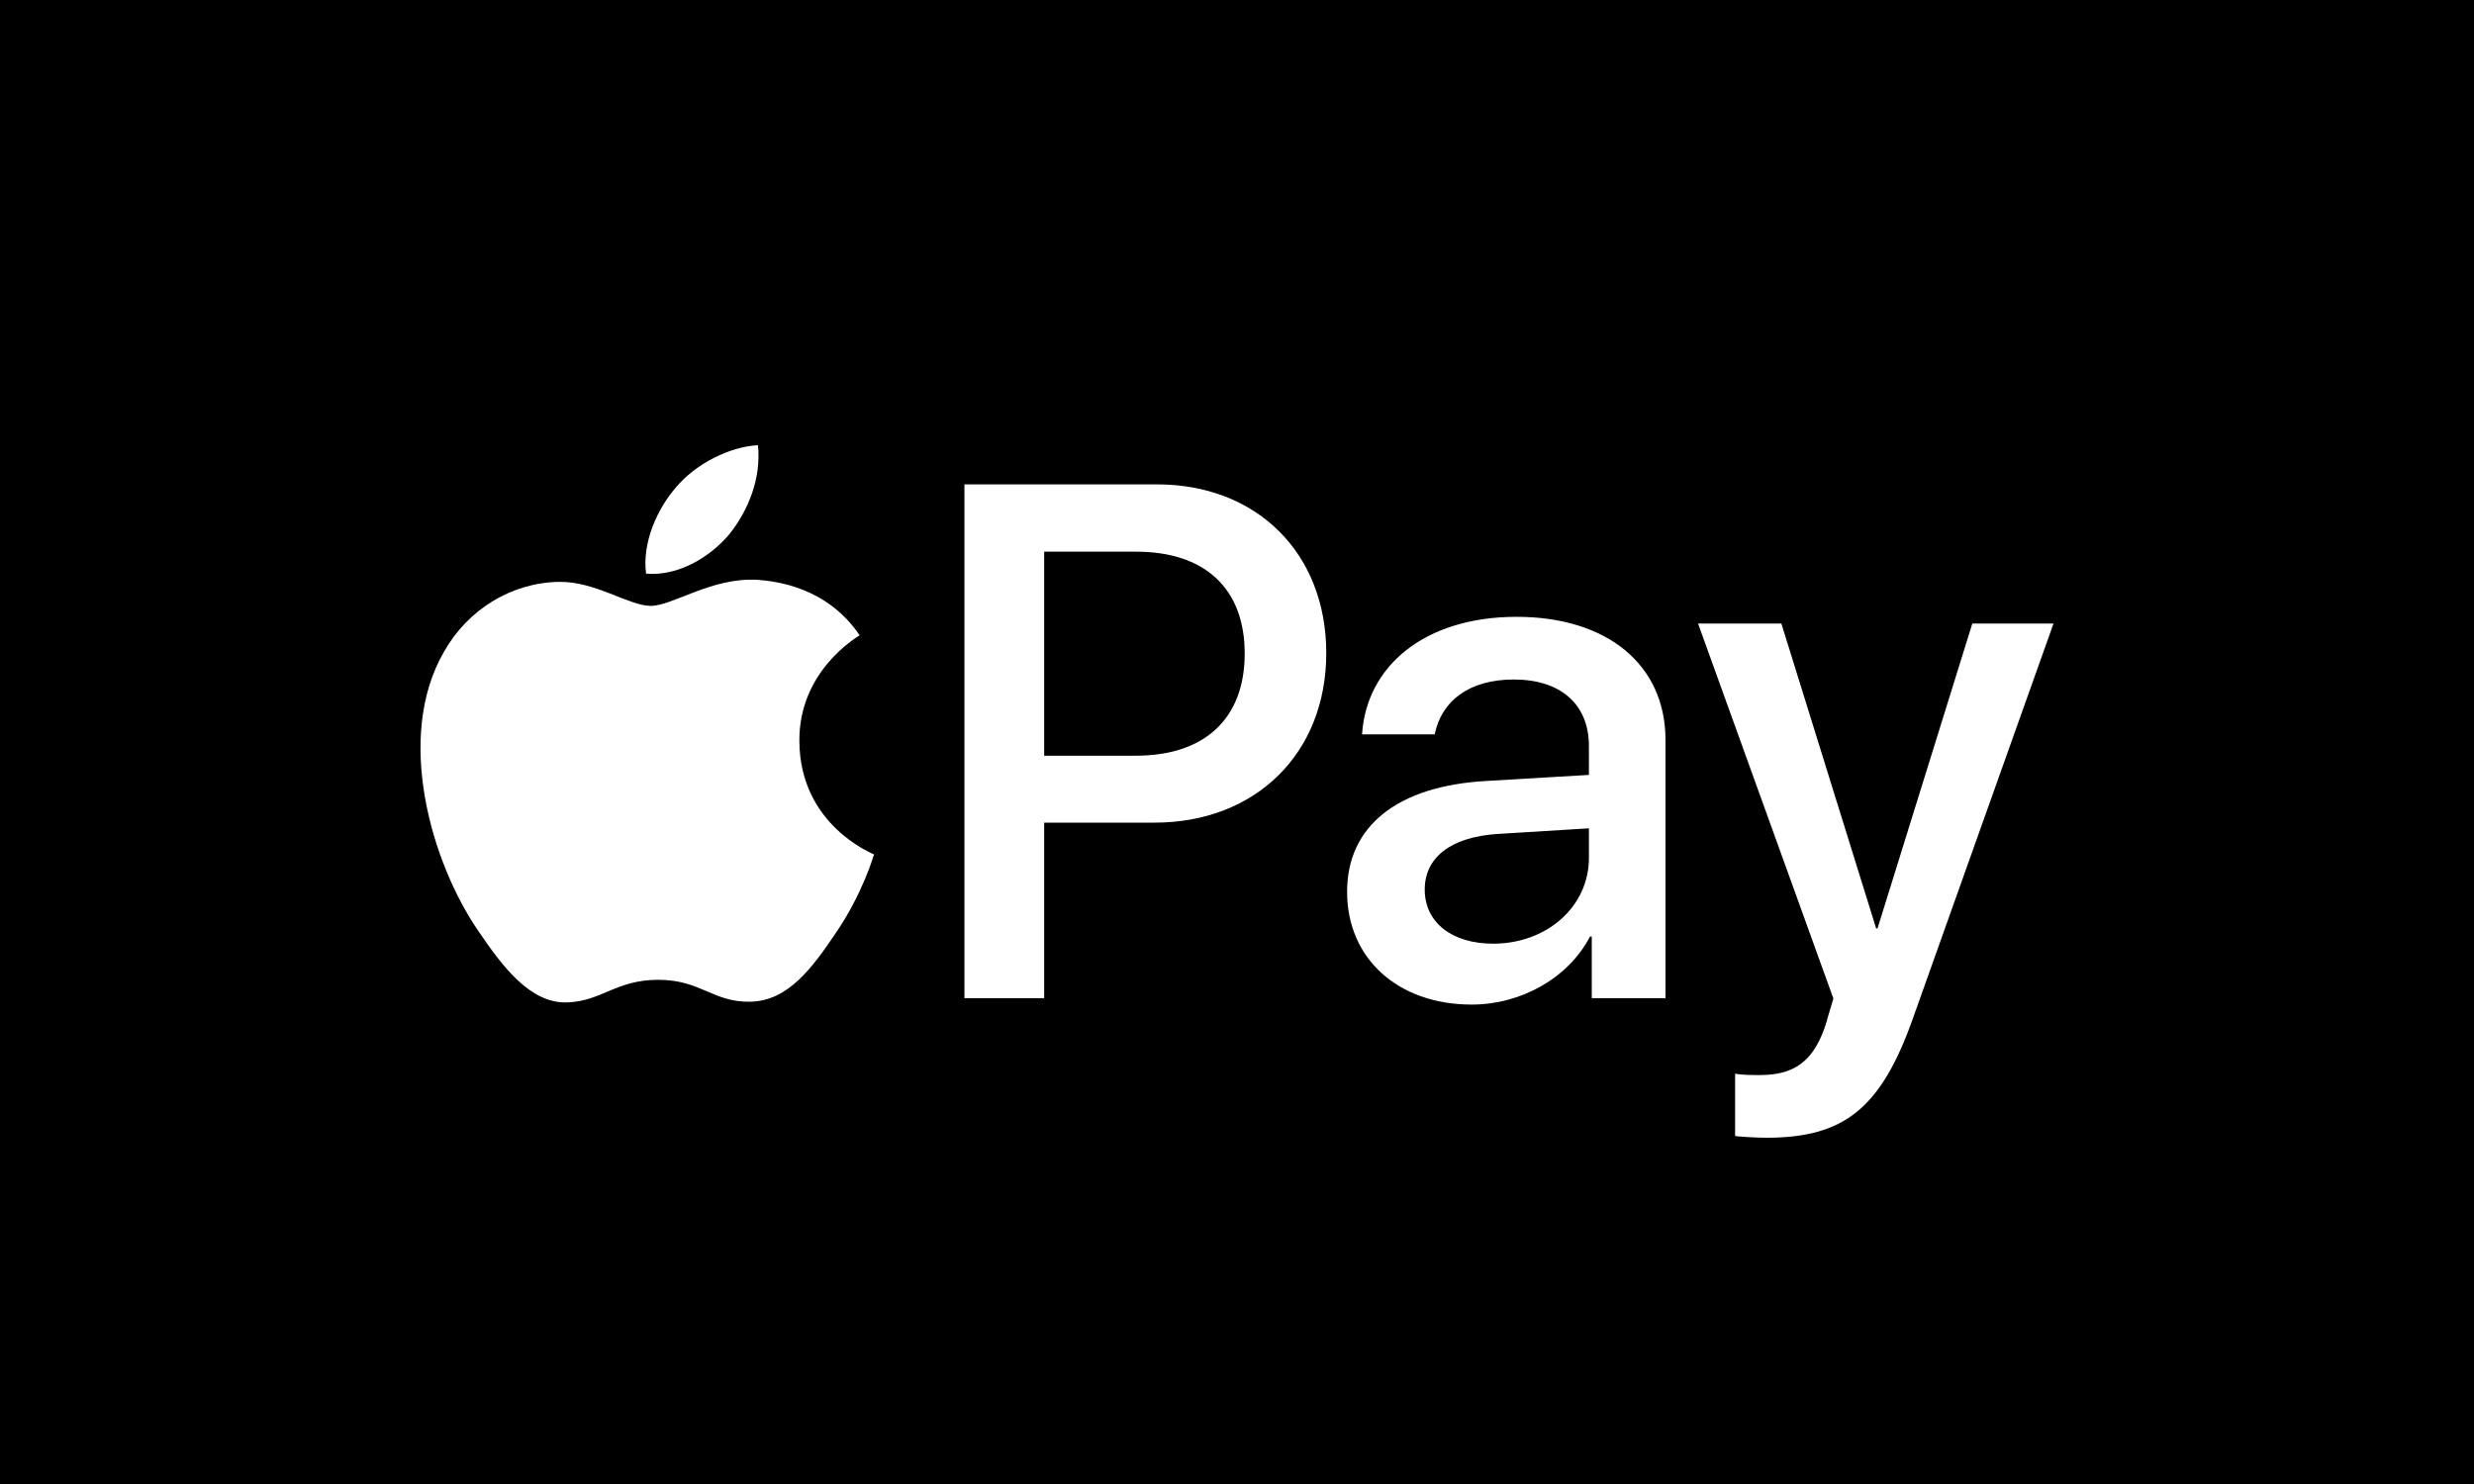<svg xmlns="http://www.w3.org/2000/svg" width="100" height="60" fill="none"><path fill="#000" d="M0 0h100v60H0z"/><path fill="#fff" d="M29.472 21.61c.777-.971 1.304-2.276 1.165-3.61-1.137.057-2.526.75-3.33 1.723-.72.833-1.36 2.193-1.193 3.47 1.277.111 2.553-.638 3.358-1.582M30.623 23.443c-1.855-.11-3.431 1.053-4.317 1.053s-2.242-.997-3.71-.97c-1.908.028-3.68 1.107-4.649 2.824-1.992 3.435-.525 8.53 1.412 11.326.941 1.384 2.075 2.908 3.57 2.853 1.412-.055 1.965-.914 3.681-.914s2.214.914 3.708.886c1.55-.027 2.52-1.384 3.46-2.77 1.08-1.577 1.522-3.1 1.55-3.184-.028-.027-2.99-1.163-3.017-4.57-.028-2.851 2.325-4.207 2.436-4.292-1.329-1.964-3.405-2.186-4.124-2.242M46.77 19.584c4.03 0 6.838 2.778 6.838 6.823 0 4.06-2.865 6.853-6.939 6.853h-4.463v7.097h-3.224V19.584zm-4.564 10.97h3.7c2.807 0 4.405-1.512 4.405-4.132s-1.598-4.117-4.39-4.117h-3.715zM54.45 36.053c0-2.65 2.03-4.276 5.63-4.478l4.145-.244v-1.166c0-1.685-1.138-2.692-3.037-2.692-1.8 0-2.923.863-3.197 2.217h-2.936c.172-2.736 2.504-4.751 6.248-4.751 3.67 0 6.017 1.943 6.017 4.98v10.438h-2.98v-2.49h-.072c-.878 1.684-2.793 2.749-4.78 2.749-2.965 0-5.038-1.843-5.038-4.563m9.775-1.368V33.49l-3.729.23c-1.857.13-2.908.95-2.908 2.246 0 1.325 1.094 2.188 2.764 2.188 2.174 0 3.873-1.497 3.873-3.469M70.133 45.928v-2.52c.23.058.748.058 1.008.058 1.439 0 2.216-.604 2.691-2.159 0-.029.274-.921.274-.936l-5.47-15.159h3.368l3.83 12.323h.057l3.83-12.323h3.282L77.33 41.148C76.035 44.82 74.538 46 71.4 46c-.26 0-1.037-.029-1.267-.072"/></svg>